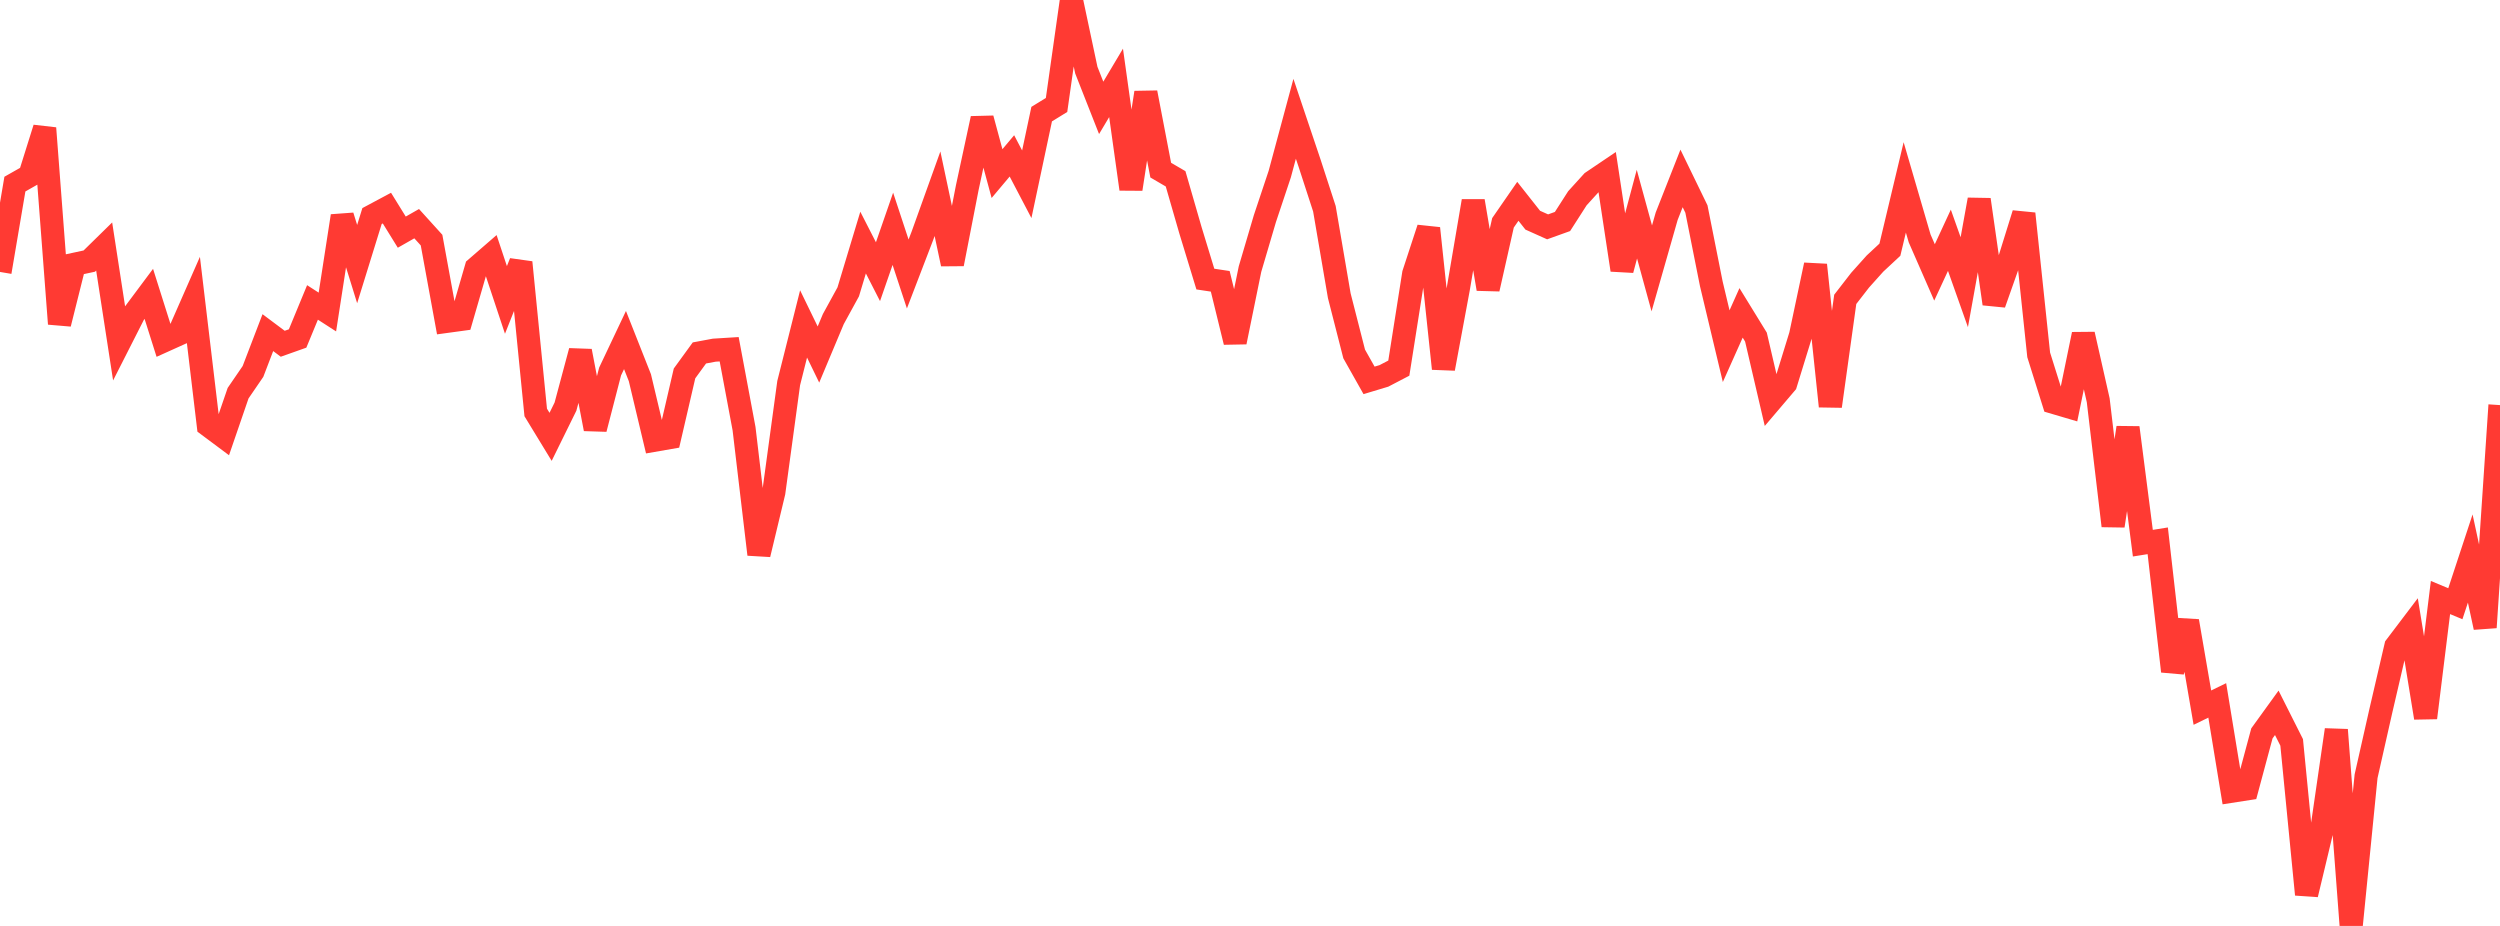 <?xml version="1.0" standalone="no"?>
<!DOCTYPE svg PUBLIC "-//W3C//DTD SVG 1.1//EN" "http://www.w3.org/Graphics/SVG/1.1/DTD/svg11.dtd">

<svg width="135" height="50" viewBox="0 0 135 50" preserveAspectRatio="none" 
  xmlns="http://www.w3.org/2000/svg"
  xmlns:xlink="http://www.w3.org/1999/xlink">


<polyline points="0.0, 14.685 0.804, 9.942 1.607, 9.486 2.411, 6.922 3.214, 17.485 4.018, 14.272 4.821, 14.099 5.625, 13.311 6.429, 18.529 7.232, 16.947 8.036, 15.869 8.839, 18.41 9.643, 18.047 10.446, 16.219 11.25, 22.97 12.054, 23.57 12.857, 21.232 13.661, 20.058 14.464, 17.962 15.268, 18.563 16.071, 18.278 16.875, 16.331 17.679, 16.849 18.482, 11.664 19.286, 14.261 20.089, 11.667 20.893, 11.237 21.696, 12.536 22.5, 12.078 23.304, 12.966 24.107, 17.355 24.911, 17.245 25.714, 14.476 26.518, 13.779 27.321, 16.197 28.125, 14.17 28.929, 22.272 29.732, 23.59 30.536, 21.957 31.339, 18.958 32.143, 23.163 32.946, 20.06 33.75, 18.362 34.554, 20.397 35.357, 23.769 36.161, 23.629 36.964, 20.165 37.768, 19.059 38.571, 18.909 39.375, 18.859 40.179, 23.151 40.982, 29.936 41.786, 26.586 42.589, 20.687 43.393, 17.492 44.196, 19.145 45.0, 17.229 45.804, 15.761 46.607, 13.099 47.411, 14.671 48.214, 12.355 49.018, 14.795 49.821, 12.703 50.625, 10.462 51.429, 14.254 52.232, 10.135 53.036, 6.401 53.839, 9.374 54.643, 8.418 55.446, 9.95 56.25, 6.163 57.054, 5.668 57.857, 0.0 58.661, 3.786 59.464, 5.825 60.268, 4.475 61.071, 10.209 61.875, 5.001 62.679, 9.187 63.482, 9.656 64.286, 12.439 65.089, 15.07 65.893, 15.191 66.696, 18.471 67.5, 14.532 68.304, 11.806 69.107, 9.4 69.911, 6.415 70.714, 8.801 71.518, 11.273 72.321, 15.968 73.125, 19.113 73.929, 20.54 74.732, 20.298 75.536, 19.879 76.339, 14.785 77.143, 12.33 77.946, 19.905 78.75, 15.583 79.554, 10.857 80.357, 15.602 81.161, 12.033 81.964, 10.871 82.768, 11.89 83.571, 12.25 84.375, 11.961 85.179, 10.707 85.982, 9.823 86.786, 9.28 87.589, 14.577 88.393, 11.563 89.196, 14.493 90.0, 11.677 90.804, 9.635 91.607, 11.288 92.411, 15.327 93.214, 18.694 94.018, 16.895 94.821, 18.202 95.625, 21.652 96.429, 20.707 97.232, 18.1 98.036, 14.307 98.839, 21.936 99.643, 16.165 100.446, 15.129 101.25, 14.232 102.054, 13.484 102.857, 10.119 103.661, 12.876 104.464, 14.711 105.268, 12.974 106.071, 15.239 106.875, 10.78 107.679, 16.402 108.482, 14.125 109.286, 11.54 110.089, 19.162 110.893, 21.726 111.696, 21.963 112.5, 18.053 113.304, 21.616 114.107, 28.395 114.911, 23.093 115.714, 29.332 116.518, 29.203 117.321, 36.248 118.125, 33.541 118.929, 38.213 119.732, 37.821 120.536, 42.721 121.339, 42.596 122.143, 39.603 122.946, 38.492 123.75, 40.09 124.554, 48.301 125.357, 44.949 126.161, 39.412 126.964, 50.0 127.768, 41.917 128.571, 38.361 129.375, 34.904 130.179, 33.843 130.982, 38.761 131.786, 32.266 132.589, 32.602 133.393, 30.16 134.196, 33.88 135.0, 21.876" fill="none" stroke="#ff3a33" stroke-width="1.25"/>

</svg>